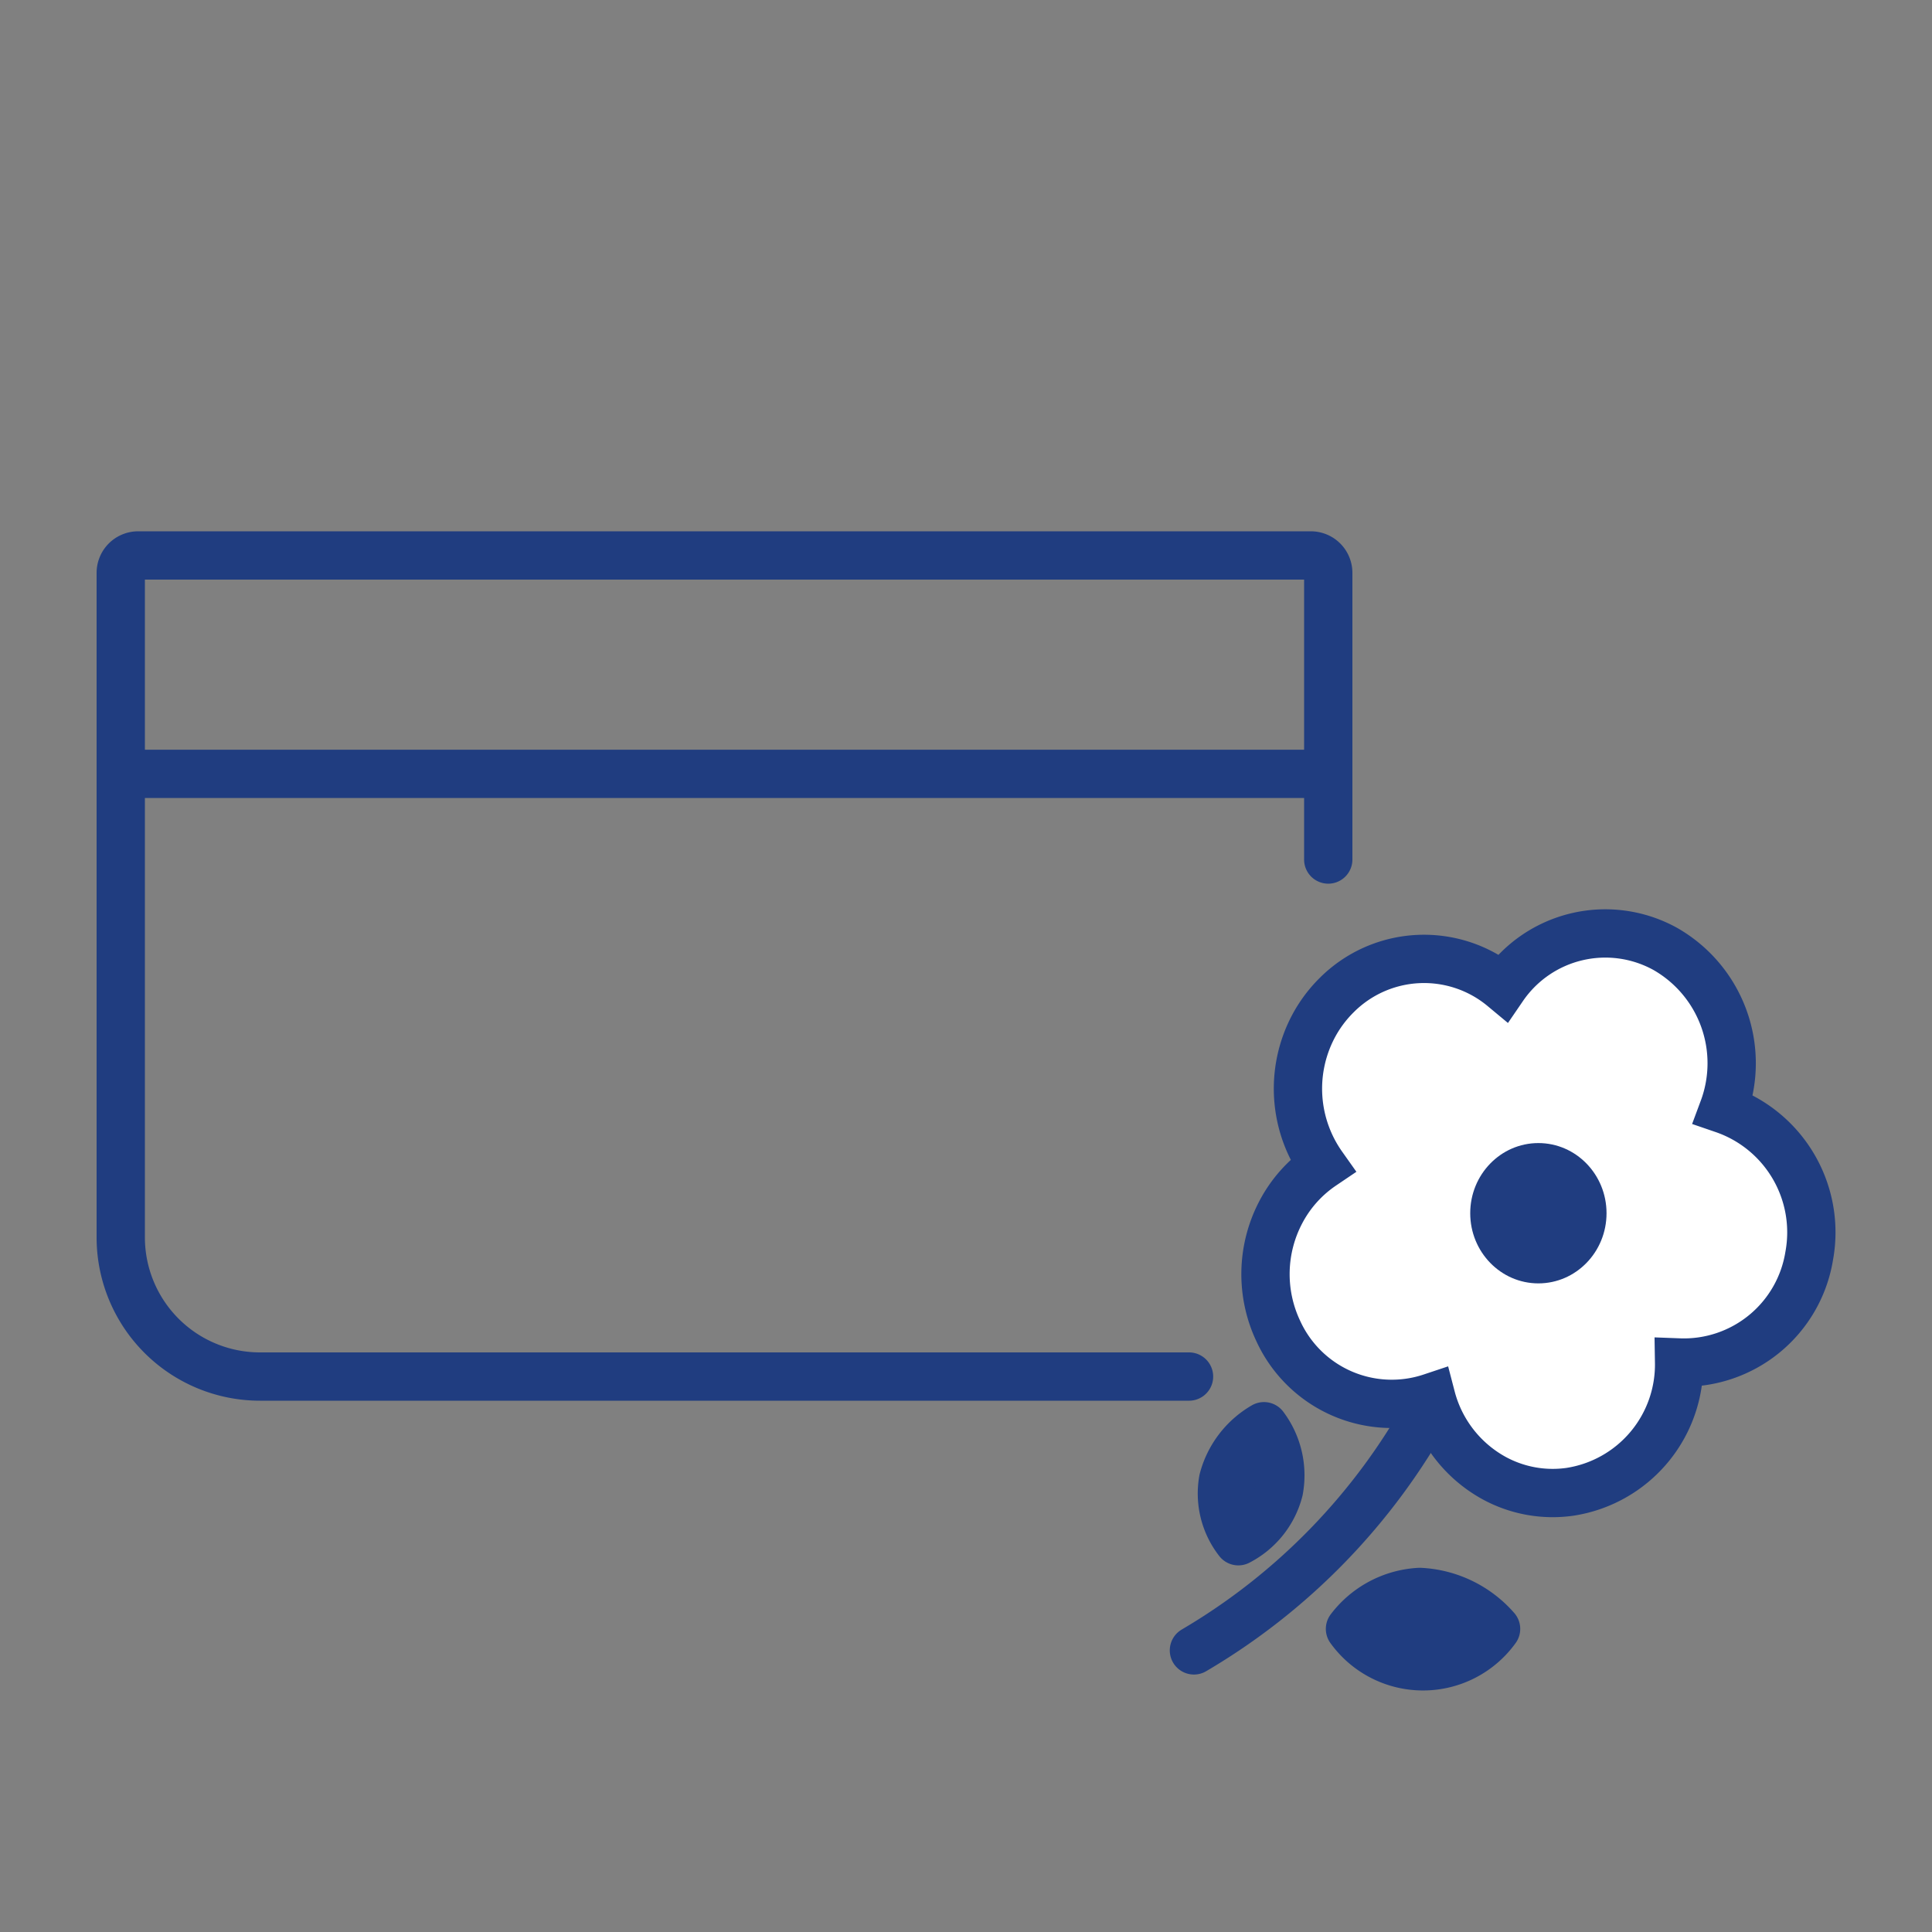 <svg xmlns="http://www.w3.org/2000/svg" width="80" height="80" viewBox="0 0 80 80"><rect x="0" y="0" width="80" height="80" fill="#808080" stroke="none"/><rect width="80" height="80" fill="none"/><path d="M729.235,377h-38.47A5.765,5.765,0,0,1,685,371.235V343.721a.721.721,0,0,1,.721-.721h48.558a.721.721,0,0,1,.721.721v11.87" transform="translate(-680 -320)" fill="none" stroke="#203d80" stroke-linecap="round" stroke-linejoin="round" stroke-width="2"/><path d="M729.235,377" transform="translate(-680 -320)" fill="none" stroke="#203d80" stroke-linecap="round" stroke-linejoin="round" stroke-width="2"/><path d="M733.037,375.569" transform="translate(-680 -320)" fill="none" stroke="#203d80" stroke-linecap="round" stroke-linejoin="round" stroke-width="2"/><path d="M731.037,375.569" transform="translate(-680 -320)" fill="none" stroke="#203d80" stroke-linecap="round" stroke-linejoin="round" stroke-width="2"/><path d="M735,371.235" transform="translate(-680 -320)" fill="none" stroke="#203d80" stroke-linecap="round" stroke-linejoin="round" stroke-width="2"/><line x2="50" transform="translate(5 32.044)" fill="none" stroke="#203d80" stroke-linecap="round" stroke-linejoin="round" stroke-width="2"/><path d="M735.9,387.449a3.726,3.726,0,0,0,6.049,0,4.472,4.472,0,0,0-3.159-1.53A3.876,3.876,0,0,0,735.9,387.449Z" transform="translate(-680 -320)" fill="#203d80" stroke="#203d80" stroke-linecap="round" stroke-linejoin="round" stroke-width="2" fill-rule="evenodd"/><path d="M741.839,381.189a5.349,5.349,0,0,1-2.573-3.324,5.169,5.169,0,0,1-6.343-2.766,5.51,5.51,0,0,1,.1-4.882,5.293,5.293,0,0,1,1.736-1.952,5.514,5.514,0,0,1-.394-5.725,5.371,5.371,0,0,1,.989-1.339,5.112,5.112,0,0,1,6.882-.313,5.132,5.132,0,0,1,6.711-1.6,5.449,5.449,0,0,1,2.415,6.641A5.391,5.391,0,0,1,754.916,372a5.257,5.257,0,0,1-5.388,4.417,5.331,5.331,0,0,1-4.516,5.355A5.071,5.071,0,0,1,741.839,381.189Z" transform="translate(-680 -320)" fill="#fff"/><path d="M741.839,381.189a5.349,5.349,0,0,1-2.573-3.324,5.169,5.169,0,0,1-6.343-2.766,5.51,5.51,0,0,1,.1-4.882,5.293,5.293,0,0,1,1.736-1.952,5.514,5.514,0,0,1-.394-5.725,5.371,5.371,0,0,1,.989-1.339,5.112,5.112,0,0,1,6.882-.313,5.132,5.132,0,0,1,6.711-1.6,5.449,5.449,0,0,1,2.415,6.641A5.391,5.391,0,0,1,754.916,372a5.257,5.257,0,0,1-5.388,4.417,5.331,5.331,0,0,1-4.516,5.355A5.071,5.071,0,0,1,741.839,381.189Z" transform="translate(-680 -320)" fill="none" stroke="#203d80" stroke-width="2"/><ellipse cx="2.822" cy="2.905" rx="2.822" ry="2.905" transform="translate(60.879 47.332)" fill="#203d80"/><path d="M739.176,378.311a26.3,26.3,0,0,1-9.738,10.028" transform="translate(-680 -320)" fill="none" stroke="#203d80" stroke-linecap="round" stroke-linejoin="round" stroke-width="2"/><path d="M731.277,383.819a3.287,3.287,0,0,0,1.683-2.113,3.385,3.385,0,0,0-.622-2.649,3.613,3.613,0,0,0-1.691,2.219A3.208,3.208,0,0,0,731.277,383.819Z" transform="translate(-680 -320)" fill="#203d80" stroke="#203d80" stroke-width="1" fill-rule="evenodd"/><path d="M731.277,383.819a3.287,3.287,0,0,0,1.683-2.113,3.385,3.385,0,0,0-.622-2.649,3.613,3.613,0,0,0-1.691,2.219A3.208,3.208,0,0,0,731.277,383.819Z" transform="translate(-680 -320)" fill="#203d80" stroke="#203d80" stroke-linecap="round" stroke-linejoin="round" stroke-width="2"/></svg>